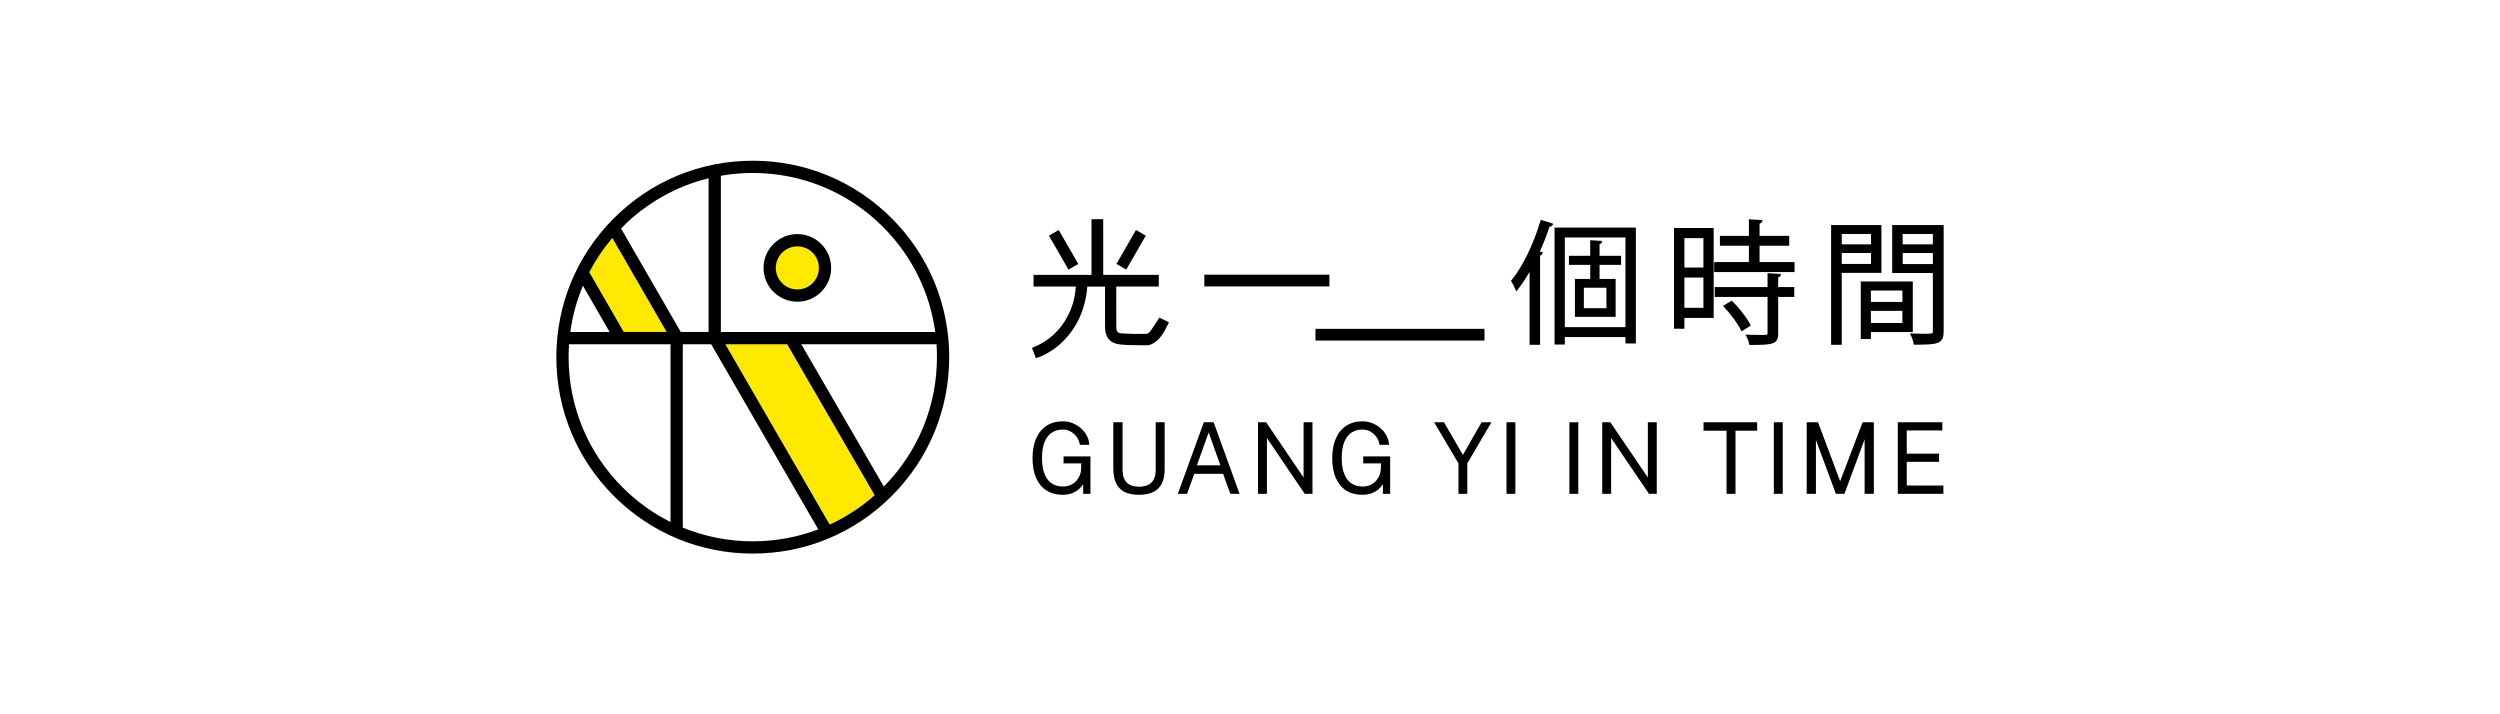 <?xml version="1.0" encoding="utf-8"?>
<!-- Generator: Adobe Illustrator 16.0.0, SVG Export Plug-In . SVG Version: 6.00 Build 0)  -->
<!DOCTYPE svg PUBLIC "-//W3C//DTD SVG 1.1//EN" "http://www.w3.org/Graphics/SVG/1.1/DTD/svg11.dtd">
<svg version="1.1" id="圖層_1" xmlns="http://www.w3.org/2000/svg" xmlns:xlink="http://www.w3.org/1999/xlink" x="0px" y="0px"
	 width="350px" height="100px" viewBox="0 0 350 100" enable-background="new 0 0 350 100" xml:space="preserve">
<g>
	<defs>
		<rect id="SVGID_1_" width="350" height="100"/>
	</defs>
	<clipPath id="SVGID_2_">
		<use xlink:href="#SVGID_1_"  overflow="visible"/>
	</clipPath>
	<path clip-path="url(#SVGID_2_)" d="M148.753,69.177c-0.852,0-1.585-0.196-2.199-0.588c-0.614-0.392-1.085-0.961-1.413-1.709
		c-0.329-0.748-0.493-1.656-0.493-2.727c0-1.072,0.167-1.988,0.503-2.745c0.335-0.757,0.813-1.334,1.434-1.733
		s1.357-0.598,2.209-0.598c0.471,0,0.917,0.085,1.339,0.255c0.421,0.169,0.797,0.399,1.128,0.689s0.597,0.621,0.799,0.992
		c0.201,0.372,0.316,0.761,0.343,1.169h-1.142c-0.063-0.376-0.21-0.727-0.438-1.054c-0.229-0.326-0.519-0.589-0.87-0.788
		c-0.351-0.199-0.742-0.299-1.173-0.299c-0.598,0-1.122,0.146-1.573,0.441c-0.451,0.294-0.8,0.743-1.047,1.347
		c-0.247,0.602-0.37,1.368-0.37,2.297c0,0.716,0.074,1.333,0.224,1.848c0.15,0.518,0.358,0.94,0.625,1.27
		c0.267,0.328,0.586,0.569,0.955,0.727c0.369,0.156,0.774,0.234,1.214,0.234c0.439,0,0.822-0.078,1.148-0.234
		c0.327-0.157,0.598-0.359,0.816-0.607c0.217-0.25,0.383-0.519,0.496-0.807c0.113-0.288,0.174-0.563,0.183-0.826l0.028-0.944h-2.488
		v-0.803l3.582,0.008v5.05h-0.829v-1.557c-0.173,0.3-0.393,0.577-0.663,0.836s-0.596,0.466-0.979,0.622
		C149.72,69.099,149.269,69.177,148.753,69.177"/>
	<path clip-path="url(#SVGID_2_)" d="M148.753,69.27c-0.866,0-1.623-0.203-2.249-0.602c-0.627-0.401-1.114-0.99-1.449-1.75
		c-0.332-0.758-0.5-1.688-0.5-2.765c0-1.082,0.172-2.019,0.511-2.783c0.341-0.77,0.835-1.366,1.469-1.773
		c0.633-0.407,1.393-0.613,2.259-0.613c0.482,0,0.944,0.088,1.374,0.262c0.427,0.173,0.816,0.409,1.155,0.706
		c0.336,0.296,0.612,0.639,0.819,1.019c0.207,0.382,0.326,0.788,0.354,1.207l0.006,0.099h-1.319l-0.013-0.077
		c-0.061-0.359-0.203-0.701-0.423-1.016c-0.22-0.313-0.502-0.569-0.84-0.761c-0.336-0.19-0.715-0.287-1.127-0.287
		c-0.577,0-1.089,0.144-1.522,0.427c-0.433,0.282-0.773,0.721-1.012,1.303c-0.241,0.589-0.363,1.351-0.363,2.263
		c0,0.706,0.074,1.318,0.22,1.822c0.146,0.503,0.351,0.919,0.609,1.235c0.256,0.315,0.565,0.55,0.919,0.701
		c0.355,0.149,0.751,0.226,1.177,0.226c0.424,0,0.797-0.075,1.108-0.225c0.314-0.15,0.578-0.347,0.786-0.585
		c0.209-0.24,0.37-0.502,0.479-0.779c0.109-0.275,0.169-0.544,0.178-0.795l0.024-0.848h-2.485v-0.989l3.768,0.008v5.235h-1.015
		v-1.331c-0.145,0.206-0.314,0.402-0.505,0.585c-0.278,0.265-0.617,0.48-1.008,0.641C149.745,69.188,149.279,69.27,148.753,69.27
		 M148.794,59.17c-0.83,0-1.556,0.195-2.159,0.583c-0.602,0.387-1.073,0.957-1.399,1.692c-0.329,0.741-0.495,1.652-0.495,2.708
		c0,1.052,0.163,1.956,0.485,2.689c0.319,0.726,0.783,1.288,1.378,1.668c0.596,0.38,1.319,0.573,2.149,0.573
		c0.502,0,0.944-0.076,1.314-0.228c0.37-0.15,0.69-0.354,0.95-0.603c0.261-0.251,0.479-0.525,0.646-0.816l0.174-0.3v1.81h0.643
		v-4.862l-3.396-0.009v0.617h2.491l-0.03,1.04c-0.01,0.273-0.074,0.562-0.191,0.857c-0.116,0.297-0.288,0.577-0.512,0.833
		c-0.224,0.257-0.509,0.47-0.846,0.631c-0.336,0.161-0.736,0.243-1.188,0.243c-0.451,0-0.872-0.081-1.25-0.241
		c-0.382-0.162-0.715-0.416-0.99-0.754c-0.274-0.336-0.49-0.774-0.643-1.301c-0.151-0.521-0.228-1.152-0.228-1.875
		c0-0.938,0.127-1.722,0.377-2.333c0.253-0.617,0.617-1.084,1.082-1.389c0.464-0.303,1.011-0.457,1.624-0.457
		c0.444,0,0.854,0.105,1.219,0.312c0.362,0.206,0.665,0.479,0.9,0.815c0.22,0.314,0.368,0.655,0.44,1.015h0.963
		c-0.037-0.357-0.146-0.704-0.324-1.032c-0.196-0.36-0.458-0.685-0.778-0.966c-0.323-0.283-0.694-0.51-1.102-0.674
		C149.691,59.254,149.251,59.17,148.794,59.17"/>
	<path clip-path="url(#SVGID_2_)" d="M159.451,69.177c-0.82,0-1.488-0.135-2.002-0.405c-0.514-0.269-0.891-0.671-1.131-1.206
		c-0.241-0.533-0.361-1.193-0.361-1.978v-6.376h1.108v6.573c0,0.815,0.203,1.428,0.608,1.836c0.406,0.406,0.999,0.611,1.778,0.611
		c0.526,0,0.97-0.09,1.332-0.269c0.363-0.179,0.638-0.45,0.826-0.813s0.282-0.817,0.282-1.366v-6.573h1.067v6.526
		c0,0.742-0.123,1.37-0.37,1.883c-0.247,0.512-0.629,0.898-1.145,1.162C160.926,69.046,160.262,69.177,159.451,69.177"/>
	<path clip-path="url(#SVGID_2_)" d="M159.451,69.27c-0.831,0-1.52-0.14-2.045-0.414c-0.531-0.278-0.925-0.699-1.173-1.252
		c-0.245-0.544-0.369-1.222-0.369-2.016v-6.469h1.294v6.666c0,0.786,0.196,1.382,0.581,1.77c0.386,0.389,0.962,0.585,1.712,0.585
		c0.509,0,0.943-0.088,1.291-0.26c0.343-0.169,0.606-0.428,0.784-0.771c0.181-0.349,0.272-0.793,0.272-1.324v-6.666h1.253v6.619
		c0,0.753-0.127,1.399-0.379,1.923c-0.256,0.529-0.655,0.934-1.187,1.205C160.958,69.134,160.273,69.27,159.451,69.27
		 M156.05,59.305v6.283c0,0.769,0.119,1.42,0.352,1.94c0.231,0.513,0.598,0.903,1.09,1.162c0.499,0.261,1.158,0.394,1.959,0.394
		c0.793,0,1.449-0.129,1.949-0.384c0.496-0.252,0.867-0.629,1.104-1.12c0.24-0.497,0.361-1.117,0.361-1.842v-6.434h-0.881v6.48
		c0,0.561-0.098,1.035-0.293,1.409c-0.196,0.379-0.488,0.666-0.867,0.853c-0.373,0.186-0.835,0.278-1.373,0.278
		c-0.801,0-1.422-0.215-1.844-0.64c-0.421-0.424-0.635-1.063-0.635-1.9v-6.48H156.05z"/>
	<path clip-path="url(#SVGID_2_)" d="M165.031,69.041l3.569-9.828h1.243l3.562,9.828h-1.094l-1.013-2.801h-4.16l-1.019,2.801
		H165.031z M167.438,65.234h3.548l-1.774-4.975L167.438,65.234z"/>
	<path clip-path="url(#SVGID_2_)" d="M173.539,69.134h-1.292l-1.013-2.8h-4.03l-1.019,2.8h-1.286l3.637-10.015h1.373l0.023,0.062
		L173.539,69.134z M172.376,68.947h0.896l-3.494-9.643h-1.113l-3.501,9.643h0.889l1.02-2.8h4.29L172.376,68.947z M171.118,65.327
		h-3.812l1.906-5.345L171.118,65.327z M167.569,65.142h3.285l-1.643-4.605L167.569,65.142z"/>
	<polygon clip-path="url(#SVGID_2_)" points="176.213,69.041 176.213,59.212 177.204,59.212 182.595,67.157 182.595,59.212 
		183.655,59.212 183.655,69.041 182.71,69.041 177.272,61.021 177.272,69.041 	"/>
	<path clip-path="url(#SVGID_2_)" d="M183.748,69.134h-1.087l-0.027-0.041l-5.268-7.77v7.811h-1.246V59.119h1.134l0.028,0.041
		l5.22,7.694v-7.735h1.246V69.134z M182.76,68.948h0.803v-9.644h-0.875v8.156l-5.531-8.156h-0.852v9.644h0.875v-8.23L182.76,68.948z
		"/>
	<path clip-path="url(#SVGID_2_)" d="M190.71,69.177c-0.852,0-1.584-0.196-2.198-0.588s-1.086-0.961-1.414-1.709
		s-0.492-1.656-0.492-2.727c0-1.072,0.167-1.988,0.503-2.745c0.335-0.757,0.813-1.334,1.434-1.733s1.357-0.598,2.209-0.598
		c0.471,0,0.918,0.085,1.339,0.255c0.421,0.169,0.797,0.399,1.128,0.689s0.598,0.621,0.8,0.992c0.2,0.372,0.315,0.761,0.343,1.169
		h-1.143c-0.063-0.376-0.209-0.727-0.438-1.054c-0.229-0.326-0.52-0.589-0.87-0.788s-0.742-0.299-1.173-0.299
		c-0.599,0-1.122,0.146-1.573,0.441c-0.451,0.294-0.8,0.743-1.047,1.347c-0.247,0.602-0.37,1.368-0.37,2.297
		c0,0.716,0.075,1.333,0.224,1.848c0.15,0.518,0.358,0.94,0.625,1.27c0.269,0.328,0.586,0.569,0.955,0.727
		c0.37,0.156,0.774,0.234,1.213,0.234c0.44,0,0.823-0.078,1.149-0.234c0.327-0.157,0.598-0.359,0.816-0.607
		c0.217-0.25,0.383-0.519,0.495-0.807c0.113-0.288,0.176-0.563,0.185-0.826l0.027-0.944h-2.488v-0.803l3.582,0.008v5.05h-0.829
		v-1.557c-0.172,0.3-0.394,0.577-0.663,0.836c-0.269,0.259-0.596,0.466-0.979,0.622C191.676,69.099,191.228,69.177,190.71,69.177"/>
	<path clip-path="url(#SVGID_2_)" d="M190.71,69.27c-0.866,0-1.622-0.203-2.249-0.602c-0.627-0.401-1.114-0.99-1.449-1.75
		c-0.332-0.758-0.5-1.687-0.5-2.765c0-1.082,0.172-2.018,0.512-2.783c0.341-0.771,0.836-1.366,1.469-1.773s1.393-0.613,2.259-0.613
		c0.482,0,0.944,0.088,1.374,0.262c0.427,0.173,0.816,0.409,1.155,0.706c0.337,0.296,0.611,0.639,0.818,1.019
		c0.207,0.382,0.326,0.788,0.354,1.207l0.007,0.099h-1.32l-0.013-0.077c-0.061-0.36-0.204-0.701-0.423-1.016
		c-0.22-0.313-0.502-0.569-0.84-0.761c-0.336-0.19-0.715-0.287-1.127-0.287c-0.576,0-1.089,0.144-1.522,0.427
		c-0.433,0.283-0.772,0.721-1.012,1.303c-0.241,0.589-0.363,1.351-0.363,2.263c0,0.704,0.074,1.317,0.22,1.822
		c0.147,0.504,0.352,0.919,0.609,1.235c0.256,0.315,0.565,0.551,0.919,0.701c0.355,0.149,0.751,0.226,1.176,0.226
		c0.426,0,0.798-0.075,1.109-0.225c0.313-0.151,0.579-0.348,0.786-0.585c0.209-0.24,0.371-0.502,0.479-0.779
		c0.109-0.277,0.168-0.545,0.178-0.795l0.023-0.848h-2.484v-0.989l3.768,0.008v5.235h-1.015v-1.331
		c-0.145,0.205-0.314,0.4-0.506,0.585c-0.276,0.265-0.615,0.48-1.008,0.641S191.236,69.27,190.71,69.27 M190.751,59.17
		c-0.83,0-1.556,0.195-2.159,0.583c-0.602,0.387-1.073,0.957-1.398,1.692c-0.329,0.741-0.495,1.652-0.495,2.708
		c0,1.053,0.163,1.956,0.484,2.689c0.319,0.726,0.783,1.288,1.379,1.668s1.318,0.573,2.148,0.573c0.502,0,0.944-0.076,1.314-0.228
		s0.689-0.354,0.949-0.603c0.263-0.252,0.48-0.526,0.646-0.816l0.174-0.3v1.81h0.643v-4.862l-3.396-0.009v0.617h2.491l-0.03,1.04
		c-0.01,0.272-0.074,0.561-0.19,0.857s-0.289,0.577-0.513,0.833c-0.224,0.257-0.509,0.469-0.846,0.631
		c-0.336,0.161-0.736,0.243-1.189,0.243c-0.449,0-0.871-0.081-1.249-0.241c-0.382-0.162-0.715-0.416-0.989-0.754
		c-0.274-0.336-0.49-0.774-0.644-1.301c-0.151-0.523-0.228-1.153-0.228-1.875c0-0.937,0.127-1.722,0.377-2.333
		c0.254-0.617,0.617-1.084,1.082-1.389c0.464-0.303,1.011-0.457,1.624-0.457c0.443,0,0.854,0.105,1.219,0.312
		c0.362,0.206,0.665,0.48,0.9,0.815c0.22,0.314,0.367,0.655,0.439,1.015h0.963c-0.037-0.357-0.146-0.704-0.324-1.032
		c-0.195-0.36-0.457-0.685-0.777-0.966c-0.323-0.283-0.694-0.51-1.103-0.674C191.647,59.254,191.209,59.17,190.751,59.17"/>
	<polygon clip-path="url(#SVGID_2_)" points="204.277,69.041 204.277,64.841 200.939,59.212 202.102,59.212 204.807,63.876 
		207.472,59.212 208.634,59.212 205.331,64.848 205.331,69.041 	"/>
	<path clip-path="url(#SVGID_2_)" d="M205.424,69.134h-1.24v-4.268l-3.407-5.747h1.38l2.65,4.569l2.611-4.569h1.378l-3.372,5.754
		V69.134z M204.37,68.948h0.868v-4.126l0.012-0.021l3.222-5.496h-0.946l-2.718,4.757l-2.759-4.757h-0.946l3.268,5.51V68.948z"/>
	<rect x="210.999" y="59.212" clip-path="url(#SVGID_2_)" width="1.06" height="9.829"/>
	<path clip-path="url(#SVGID_2_)" d="M212.152,69.134h-1.246V59.119h1.246V69.134z M211.092,68.948h0.874v-9.644h-0.874V68.948z"/>
	<rect x="219.808" y="59.212" clip-path="url(#SVGID_2_)" width="1.061" height="9.829"/>
	<path clip-path="url(#SVGID_2_)" d="M220.961,69.134h-1.246V59.119h1.246V69.134z M219.901,68.948h0.874v-9.644h-0.874V68.948z"/>
	<polygon clip-path="url(#SVGID_2_)" points="224.409,69.041 224.409,59.212 225.401,59.212 230.791,67.157 230.791,59.212 
		231.853,59.212 231.853,69.041 230.907,69.041 225.469,61.021 225.469,69.041 	"/>
	<path clip-path="url(#SVGID_2_)" d="M231.944,69.134h-1.087l-0.026-0.041l-5.269-7.77v7.811h-1.247V59.119h1.136l0.027,0.041
		l5.22,7.694v-7.735h1.246V69.134z M230.957,68.948h0.802v-9.644h-0.875v8.156l-5.532-8.156h-0.85v9.644h0.875v-8.23L230.957,68.948
		z"/>
	<polygon clip-path="url(#SVGID_2_)" points="241.809,69.041 241.809,60.205 238.587,60.205 238.587,59.212 245.908,59.212 
		245.908,60.205 242.876,60.205 242.876,69.041 	"/>
	<path clip-path="url(#SVGID_2_)" d="M242.969,69.134h-1.253v-8.836h-3.222v-1.179h7.507v1.179h-3.032V69.134z M241.901,68.948
		h0.882v-8.836h3.031v-0.808h-7.135v0.808h3.222V68.948z"/>
	<rect x="248.429" y="59.212" clip-path="url(#SVGID_2_)" width="1.061" height="9.829"/>
	<path clip-path="url(#SVGID_2_)" d="M249.583,69.134h-1.246V59.119h1.246V69.134z M248.522,68.948h0.874v-9.644h-0.874V68.948z"/>
	<polygon clip-path="url(#SVGID_2_)" points="253.03,69.041 253.03,59.212 254.458,59.212 257.618,67.635 260.826,59.212 
		262.24,59.212 262.24,69.041 261.14,69.041 261.14,60.979 258.155,69.041 257.088,69.041 254.131,61.062 254.131,69.041 	"/>
	<path clip-path="url(#SVGID_2_)" d="M262.333,69.134h-1.287v-7.635l-2.826,7.635h-1.195l-0.023-0.061l-2.777-7.493v7.554h-1.286
		V59.119h1.586l3.096,8.252l3.143-8.252h1.571V69.134z M261.232,68.948h0.915v-9.644h-1.258l-3.272,8.592l-3.223-8.592h-1.271v9.644
		h0.916v-7.887l0.18-0.032l2.935,7.919h0.938l2.961-8l0.181,0.031V68.948z"/>
	<polygon clip-path="url(#SVGID_2_)" points="265.788,69.041 265.788,59.212 271.831,59.212 271.831,60.172 266.849,60.172 
		266.849,63.604 271.375,63.604 271.375,64.555 266.849,64.555 266.849,68.062 271.98,68.068 271.98,69.041 	"/>
	<path clip-path="url(#SVGID_2_)" d="M272.073,69.134h-6.378V59.119h6.228v1.145h-4.98v3.247h4.525v1.137h-4.525v3.321l5.131,0.007
		V69.134z M265.881,68.948h6.006v-0.786l-5.131-0.007v-3.693h4.527v-0.765h-4.527v-3.619h4.982v-0.773h-5.857V68.948z"/>
	<rect x="168.739" y="38.588" clip-path="url(#SVGID_2_)" width="17.245" height="1.378"/>
	<path clip-path="url(#SVGID_2_)" d="M186.114,40.098h-17.507v-1.641h17.507V40.098z M168.87,39.835h16.98V38.72h-16.98V39.835z"/>
	<rect x="184.296" y="46.169" clip-path="url(#SVGID_2_)" width="23.4" height="1.378"/>
	<path clip-path="url(#SVGID_2_)" d="M207.828,47.678h-23.663v-1.641h23.663V47.678z M184.428,47.415h23.138V46.3h-23.138V47.415z"
		/>
	<path clip-path="url(#SVGID_2_)" d="M214.27,48.141V37.563c-0.613,1.1-1.266,2.123-1.954,2.98c-0.132-0.298-0.429-0.931-0.615-1.21
		c1.602-1.937,3.147-5.177,4.097-8.398l1.471,0.465c-0.056,0.13-0.186,0.205-0.428,0.205c-0.41,1.247-0.894,2.495-1.434,3.687
		l0.429,0.131c-0.038,0.13-0.131,0.204-0.354,0.241v12.477H214.27z M217.771,31.996h11.117v15.959h-1.191v-0.894h-8.753v1.043
		h-1.173V31.996z M218.944,45.926h8.753V33.114h-8.753V45.926z M226.822,36.949h-3.018v2.235h2.253v5.047h-5.438v-5.047h2.141
		v-2.235h-2.979v-1.005h2.979v-2.179l1.379,0.093c-0.018,0.111-0.111,0.205-0.335,0.242v1.844h3.018V36.949z M225.034,40.152h-3.426
		v3.128h3.426V40.152z"/>
	<path clip-path="url(#SVGID_2_)" d="M215.612,48.273h-1.474V38.061c-0.59,1.018-1.154,1.86-1.721,2.565l-0.136,0.169l-0.087-0.199
		c-0.148-0.336-0.432-0.931-0.604-1.189l-0.055-0.082l0.063-0.075c1.543-1.868,3.104-5.068,4.072-8.353l0.038-0.128l1.738,0.55
		l-0.059,0.133c-0.07,0.166-0.223,0.261-0.452,0.281c-0.394,1.188-0.848,2.357-1.35,3.477l0.41,0.124l-0.036,0.125
		c-0.055,0.192-0.202,0.272-0.349,0.312V48.273z M214.402,48.009h0.946V35.553l0.11-0.018c0.069-0.012,0.119-0.027,0.154-0.042
		l-0.39-0.119l0.063-0.136c0.535-1.18,1.016-2.416,1.429-3.674l0.03-0.091h0.095c0.071,0,0.125-0.007,0.167-0.018l-1.122-0.355
		c-0.967,3.229-2.498,6.366-4.022,8.243c0.156,0.257,0.356,0.673,0.483,0.949c0.591-0.759,1.185-1.675,1.81-2.793l0.247-0.441
		V48.009z M219.076,48.236h-1.438V31.864h11.383v16.223h-1.455v-0.894h-8.49V48.236z M217.902,47.973h0.909V46.93h9.018v0.893h0.929
		V32.127h-10.855V47.973z M227.829,46.057h-9.017V32.982h9.017V46.057z M219.076,45.794h8.49V33.245h-8.49V45.794z M226.189,44.362
		h-5.7v-5.309h2.141v-1.972h-2.979v-1.269h2.979v-2.188l1.663,0.112l-0.023,0.143c-0.019,0.114-0.093,0.256-0.334,0.326v1.607h3.018
		v1.269h-3.018v1.972h2.254V44.362z M220.752,44.099h5.174v-4.783h-2.253v-2.499h3.018v-0.742h-3.018v-2.087l0.11-0.018
		c0.006-0.001,0.012-0.002,0.017-0.003l-0.907-0.061v2.169h-2.979v0.742h2.979v2.499h-2.141V44.099z M225.165,43.412h-3.689v-3.391
		h3.689V43.412z M221.739,43.149h3.163v-2.865h-3.163V43.149z"/>
	<path clip-path="url(#SVGID_2_)" d="M239.782,32.051V44.38h-4.097v1.507h-1.192V32.051H239.782z M238.609,33.207h-2.924v4.376
		h2.924V33.207z M235.686,43.225h2.924v-4.506h-2.924V43.225z M246.206,36.818h4.898v1.136h-10.987v-1.136h4.86v-2.551h-4.059V33.15
		h4.059v-2.309l1.602,0.093c-0.019,0.13-0.13,0.224-0.373,0.26v1.956h4.153v1.117h-4.153V36.818z M249.169,38.477
		c-0.02,0.13-0.112,0.224-0.355,0.242v1.602h2.254v1.117h-2.254v5.214c0,0.764-0.167,1.117-0.744,1.304
		c-0.559,0.185-1.509,0.204-3.054,0.204c-0.056-0.335-0.243-0.838-0.428-1.173c0.707,0.019,1.377,0.037,1.861,0.037
		c1.042,0,1.137,0,1.137-0.391v-5.195h-7.394V40.32h7.394v-1.937L249.169,38.477z M243.86,46.205
		c-0.428-0.931-1.471-2.346-2.439-3.352l1.007-0.596c0.985,0.968,2.065,2.346,2.513,3.278L243.86,46.205z"/>
	<path clip-path="url(#SVGID_2_)" d="M245.015,48.291h-0.11l-0.019-0.11c-0.052-0.313-0.229-0.799-0.414-1.13l-0.11-0.202
		l0.401,0.011c0.64,0.016,1.243,0.032,1.687,0.032c1.005,0,1.005,0,1.005-0.26v-5.063h-7.394v-1.38h7.394v-1.945l1.866,0.109
		l-0.022,0.143c-0.018,0.128-0.097,0.282-0.353,0.337v1.356h2.254v1.38h-2.254v5.082c0,0.734-0.137,1.203-0.835,1.429
		C247.521,48.276,246.502,48.291,245.015,48.291 M244.805,47.124c0.14,0.292,0.26,0.633,0.319,0.904
		c1.402-0.001,2.365-0.019,2.904-0.198c0.501-0.162,0.653-0.437,0.653-1.179v-5.346h2.254v-0.853h-2.254v-1.856l0.122-0.009
		c0.001,0,0.002,0,0.003,0l-1.09-0.064v1.929h-7.393v0.853h7.393v5.327c0,0.523-0.218,0.523-1.268,0.523
		C246.014,47.155,245.428,47.14,244.805,47.124 M243.803,46.395l-0.062-0.136c-0.412-0.896-1.428-2.291-2.415-3.315l-0.115-0.12
		l1.236-0.732l0.071,0.07c1.04,1.022,2.108,2.416,2.54,3.315l0.052,0.107L243.803,46.395z M241.63,42.882
		c0.921,0.979,1.847,2.25,2.286,3.133l0.853-0.529c-0.438-0.856-1.404-2.11-2.361-3.065L241.63,42.882z M235.817,46.019h-1.455
		V31.92h5.552v12.592h-4.097V46.019z M234.625,45.756h0.929v-1.508h4.098V32.183h-5.026V45.756z M238.741,43.356h-3.188v-4.77h3.188
		V43.356z M235.817,43.093h2.66V38.85h-2.66V43.093z M251.236,38.087h-11.25v-1.4h4.859v-2.288h-4.059v-1.381h4.059v-2.317
		l1.885,0.111l-0.021,0.141c-0.018,0.124-0.099,0.278-0.371,0.349v1.716h4.152v1.381h-4.152v2.288h4.897V38.087z M240.249,37.823
		h10.724V36.95h-4.896v-2.814h4.151v-0.854h-4.151v-2.201l0.11-0.017c0.03-0.004,0.059-0.01,0.083-0.016l-1.16-0.068v2.302h-4.06
		v0.854h4.06v2.814h-4.86V37.823z M238.741,37.714h-3.188v-4.639h3.188V37.714z M235.817,37.451h2.66v-4.113h-2.66V37.451z"/>
	<path clip-path="url(#SVGID_2_)" d="M263.265,38.066h-5.549v10.075h-1.229v-16.5h6.777V38.066z M262.073,32.629h-4.357v1.714h4.357
		V32.629z M257.716,37.08h4.357v-1.788h-4.357V37.08z M267.661,46.354h-5.867v0.987h-1.154v-7.803h7.021V46.354z M266.469,40.543
		h-4.674v1.863h4.674V40.543z M261.794,45.348h4.674v-1.956h-4.674V45.348z M271.98,31.641v14.75c0,1.656-0.727,1.731-3.947,1.731
		c-0.037-0.353-0.242-0.949-0.428-1.303c0.596,0.019,1.19,0.037,1.655,0.037c1.36,0,1.473,0,1.473-0.465v-8.306h-5.698v-6.444
		H271.98z M270.733,32.629h-4.488v1.714h4.488V32.629z M266.245,37.097h4.488v-1.805h-4.488V37.097z"/>
	<path clip-path="url(#SVGID_2_)" d="M257.848,48.273h-1.492V31.51h7.042v6.688h-5.55V48.273z M256.618,48.009h0.967V37.935h5.549
		v-6.162h-6.516V48.009z M268.033,48.254h-0.119l-0.012-0.118c-0.033-0.317-0.224-0.893-0.414-1.255l-0.105-0.2l0.227,0.007
		c0.553,0.017,1.181,0.036,1.651,0.036c1.34,0,1.34-0.006,1.34-0.333v-8.174h-5.697V31.51h7.209v14.881
		C272.112,48.18,271.266,48.254,268.033,48.254 M267.817,46.958c0.138,0.309,0.276,0.717,0.33,1.033c3.186-0.003,3.7-0.126,3.7-1.6
		V31.773h-6.681v6.181h5.698v8.437c0,0.596-0.245,0.596-1.604,0.596C268.847,46.987,268.315,46.973,267.817,46.958 M261.926,47.472
		h-1.418v-8.066h7.284v7.079h-5.866V47.472z M260.771,47.209h0.892v-0.987h5.866v-6.553h-6.758V47.209z M266.6,45.48h-4.938v-2.219
		h4.938V45.48z M261.926,45.217h4.411v-1.692h-4.411V45.217z M266.6,42.537h-4.938v-2.126h4.938V42.537z M261.926,42.274h4.411
		v-1.599h-4.411V42.274z M270.865,37.229h-4.751V35.16h4.751V37.229z M266.377,36.966h4.225v-1.542h-4.225V36.966z M262.205,37.211
		h-4.62V35.16h4.62V37.211z M257.848,36.948h4.095v-1.524h-4.095V36.948z M270.865,34.474h-4.751v-1.977h4.751V34.474z
		 M266.377,34.211h4.225V32.76h-4.225V34.211z M262.205,34.474h-4.62v-1.977h4.62V34.474z M257.848,34.211h4.095V32.76h-4.095
		V34.211z"/>
	<path clip-path="url(#SVGID_2_)" d="M161.16,46.44c-0.149,0.2-0.43,0.423-0.655,0.429c-1.115,0.026-2.234,0.025-3.346-0.051
		c-0.821-0.056-0.999-0.281-1.009-1.123c-0.021-1.871-0.007-3.743-0.006-5.615c0-0.018,0.018-0.04,0.049-0.101h5.904v-1.363h-7.778
		v-0.515v-6.286c0-0.154,0-0.279-0.005-0.385v-0.607h-1.372v7.793h-8.115v1.363h5.698c0.073,0.005,0.149,0.011,0.23,0.015
		c-0.081,1.504-0.437,2.885-1.091,4.184c-1.087,2.155-2.751,3.697-5.016,4.606c0.163,0.42,0.312,0.808,0.46,1.189
		c0.838-0.217,2.191-1.002,3.102-1.8c2.474-2.167,3.651-4.959,3.891-8.183h2.735v0.38c0,1.798-0.004,3.595,0.002,5.392
		c0.005,1.388,0.616,2.188,1.982,2.331c1.265,0.132,2.549,0.099,3.825,0.115c0.212,0.002,0.445-0.086,0.635-0.192
		c1.129-0.626,1.651-1.718,2.2-2.839c-0.424-0.206-0.795-0.387-1.12-0.545C161.941,45.272,161.578,45.876,161.16,46.44"/>
	<path clip-path="url(#SVGID_2_)" d="M145.027,50.13l-0.549-1.42l0.121-0.048c2.21-0.886,3.874-2.415,4.947-4.543
		c0.625-1.241,0.975-2.551,1.07-4.002l-0.099-0.006h-5.821v-1.626h8.114v-7.793h1.636v0.738c0.005,0.103,0.005,0.229,0.005,0.386
		v6.669h7.777v1.626h-5.947l-0.008,1.507c-0.003,1.336-0.006,2.718,0.009,4.076c0.009,0.785,0.15,0.943,0.886,0.993
		c0.958,0.065,2.016,0.081,3.334,0.051c0.172-0.005,0.421-0.199,0.553-0.376c0.298-0.402,0.567-0.824,0.852-1.27
		c0.112-0.174,0.225-0.352,0.343-0.532l0.063-0.097l1.343,0.654l-0.085,0.173c-0.555,1.134-1.08,2.206-2.227,2.842
		c-0.142,0.078-0.424,0.195-0.7,0.208c-0.293-0.004-0.586-0.005-0.879-0.006c-0.972-0.004-1.977-0.007-2.959-0.11
		c-1.388-0.145-2.095-0.973-2.099-2.461c-0.005-1.255-0.004-2.511-0.003-3.766l0.001-1.875h-2.482
		c-0.277,3.369-1.597,6.11-3.926,8.15c-0.935,0.819-2.292,1.605-3.156,1.829L145.027,50.13z M144.817,48.857l0.371,0.958
		c0.822-0.25,2.083-0.993,2.935-1.741c2.336-2.045,3.594-4.693,3.847-8.094l0.009-0.121h2.989l-0.001,2.138
		c-0.001,1.255-0.002,2.51,0.003,3.765c0.004,1.369,0.597,2.068,1.864,2.201c0.968,0.101,1.966,0.104,2.932,0.108
		c0.294,0.001,0.587,0.002,0.88,0.005c0.163,0.004,0.364-0.06,0.57-0.175c1.054-0.584,1.562-1.591,2.088-2.663l-0.897-0.437
		c-0.095,0.147-0.187,0.291-0.278,0.433c-0.288,0.45-0.56,0.875-0.863,1.285c-0.175,0.234-0.491,0.475-0.758,0.482
		c-1.326,0.03-2.392,0.014-3.358-0.052c-0.878-0.059-1.121-0.328-1.131-1.252c-0.016-1.36-0.012-2.742-0.009-4.08l0.002-1.536
		c0-0.047,0.019-0.081,0.04-0.117l0.061-0.116h5.852v-1.1h-7.777v-6.932c0-0.152,0-0.275-0.005-0.38v-0.481h-1.11v7.793h-8.114v1.1
		l5.935,0.023l-0.007,0.131c-0.084,1.539-0.446,2.925-1.105,4.235C148.698,46.386,147.028,47.94,144.817,48.857"/>
	<path clip-path="url(#SVGID_2_)" d="M150.779,36.901c-0.87-1.509-1.728-2.995-2.607-4.52c-0.387,0.224-0.745,0.431-1.145,0.662
		c0.881,1.525,1.742,3.015,2.61,4.518C150.046,37.324,150.398,37.121,150.779,36.901"/>
	<path clip-path="url(#SVGID_2_)" d="M149.589,37.741l-2.741-4.746l1.372-0.794l2.739,4.748L149.589,37.741z M147.208,33.091
		l2.478,4.291l0.914-0.529l-2.476-4.292L147.208,33.091z"/>
	<path clip-path="url(#SVGID_2_)" d="M160.232,33.042c-0.397-0.23-0.755-0.438-1.142-0.663c-0.879,1.524-1.735,3.01-2.608,4.523
		c0.382,0.221,0.734,0.424,1.142,0.66C158.502,36.041,159.358,34.558,160.232,33.042"/>
	<path clip-path="url(#SVGID_2_)" d="M157.672,37.742l-1.369-0.793l2.739-4.751l1.369,0.796L157.672,37.742z M156.662,36.854
		l0.914,0.529l2.476-4.293l-0.914-0.531L156.662,36.854z"/>
	<path clip-path="url(#SVGID_2_)" fill="#FFE900" d="M115.961,37.379c0,2.217-1.797,4.014-4.014,4.014
		c-2.217,0-4.014-1.797-4.014-4.014c0-2.217,1.797-4.014,4.014-4.014C114.165,33.366,115.961,35.163,115.961,37.379"/>
	<path clip-path="url(#SVGID_2_)" fill="#FFE900" d="M82.5,38.106l4.827,8.37h6l-7.598-13.16
		C84.465,34.801,83.387,36.406,82.5,38.106"/>
	<path clip-path="url(#SVGID_2_)" fill="#FFE900" d="M101.549,48.194l14.604,25.248c2.269-1.042,4.389-2.423,6.298-4.113
		l-12.254-21.135H101.549z"/>
	<path clip-path="url(#SVGID_2_)" d="M124.834,30.555c-5.193-5.195-12.098-8.055-19.446-8.055c-7.345,0-14.251,2.86-19.445,8.055
		C80.749,35.748,77.889,42.653,77.889,50c0,7.344,2.86,14.252,8.054,19.447c5.194,5.193,12.1,8.054,19.445,8.054
		c7.348,0,14.253-2.86,19.446-8.054c5.195-5.194,8.056-12.103,8.056-19.447C132.89,42.653,130.029,35.748,124.834,30.555
		 M100.919,24.602c1.46-0.256,2.955-0.385,4.469-0.385c6.889,0,13.364,2.682,18.234,7.554c4.029,4.027,6.559,9.156,7.312,14.705
		h-30.015V24.602z M116.153,73.442l-14.604-25.248h8.648l12.254,21.135C120.542,71.02,118.422,72.4,116.153,73.442 M85.728,33.316
		l7.599,13.159h-6L82.5,38.106C83.386,36.406,84.465,34.801,85.728,33.316 M81.609,39.999l3.737,6.477h-5.502
		C80.149,44.235,80.743,42.061,81.609,39.999 M93.872,73.082c-2.453-1.225-4.718-2.854-6.715-4.853
		c-4.87-4.867-7.552-11.343-7.552-18.23c0-0.605,0.023-1.208,0.063-1.805h14.204V73.082z M86.944,31.987
		c0.071-0.075,0.141-0.147,0.213-0.217c3.376-3.379,7.523-5.702,12.046-6.81v21.515H95.31L86.944,31.987z M105.388,75.784
		c-3.415,0-6.73-0.662-9.797-1.919V48.194h3.973l14.994,25.919C111.669,75.21,108.573,75.784,105.388,75.784 M123.733,68.116
		L112.18,48.194h18.931c0.04,0.597,0.063,1.2,0.063,1.805C131.174,56.833,128.532,63.261,123.733,68.116"/>
	<path clip-path="url(#SVGID_2_)" d="M111.629,32.772c-2.61,0-4.733,2.124-4.733,4.735c0,2.611,2.123,4.733,4.733,4.733
		c2.611,0,4.734-2.122,4.734-4.733C116.363,34.896,114.24,32.772,111.629,32.772 M111.629,40.525c-1.663,0-3.017-1.354-3.017-3.018
		c0-1.665,1.354-3.018,3.017-3.018c1.665,0,3.017,1.353,3.017,3.018C114.646,39.171,113.294,40.525,111.629,40.525"/>
</g>
</svg>
